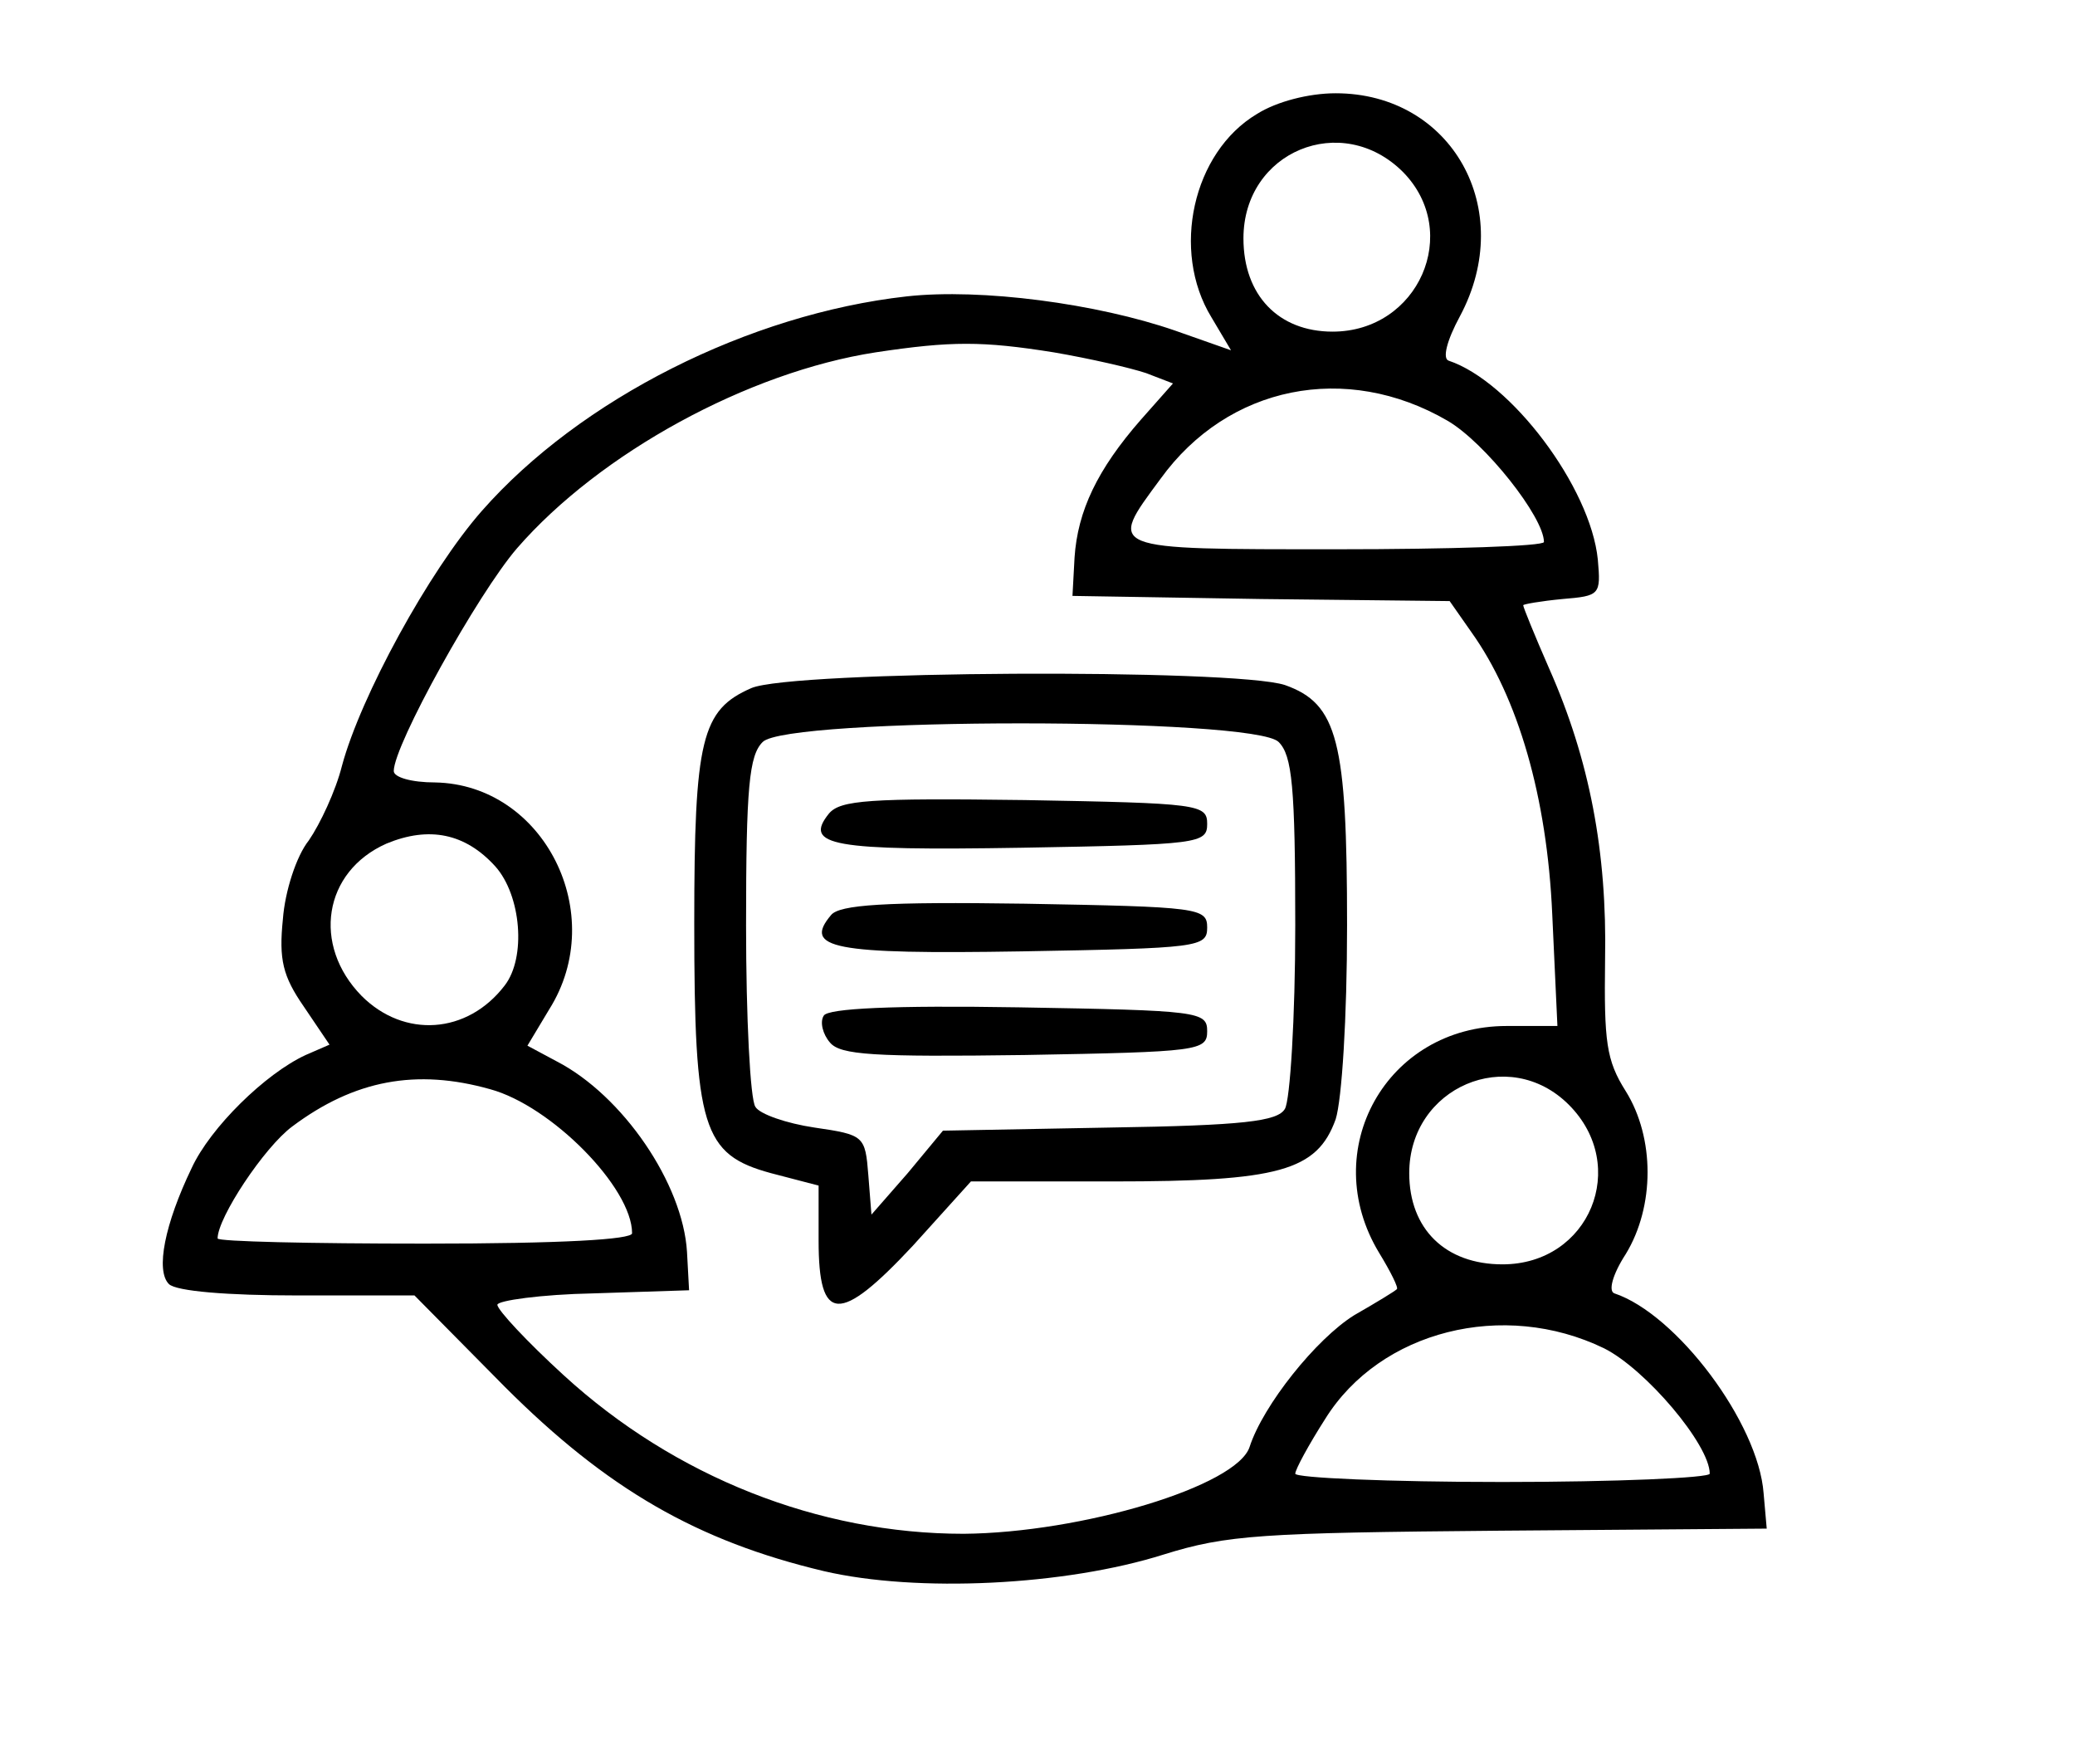 <svg width="267" height="227" viewBox="0 0 267 227" fill="none" xmlns="http://www.w3.org/2000/svg">
<path d="M161.733 14.667C153.467 19.6 150.667 32.267 155.867 40.8L158.4 45.067L151.2 42.533C141.2 39.067 126.267 37.067 116.667 38.133C96.4 40.4 74.667 51.333 62 65.733C55.2 73.467 46.4 89.6 44 98.533C43.2 101.733 41.2 106 39.733 108.133C38.133 110.133 36.667 114.667 36.4 118.267C35.867 123.467 36.4 125.6 39.067 129.467L42.4 134.4L39.333 135.733C34.133 138.133 27.067 145.067 24.667 150.267C21.2 157.467 20 163.467 21.733 165.2C22.667 166.133 29.333 166.667 38.267 166.667H53.333L64.933 178.4C78.133 191.6 89.733 198.267 106 202.133C118 204.933 137.067 204 149.733 200C157.867 197.467 162.267 197.2 193.067 196.933L227.333 196.667L226.933 192.133C226.267 183.067 215.733 169.067 207.733 166.4C206.933 166.133 207.467 164 209.2 161.333C212.933 155.2 212.933 146.4 209.2 140.4C206.667 136.4 206.4 134 206.533 123.467C206.8 109.6 204.533 97.733 199.333 86C197.467 81.733 196 78.133 196 77.867C196 77.733 198.267 77.333 201.067 77.067C205.867 76.667 206 76.533 205.6 72C204.667 62.667 194.4 49.067 186.4 46.4C185.6 46.133 186.133 43.867 187.867 40.667C195.2 26.933 186.8 12 171.867 12C168.4 12 164.267 13.067 161.733 14.667ZM180.533 22.133C188.133 29.867 182.533 42.667 171.467 42.667C164.533 42.667 160 38 160 30.667C160 19.467 172.667 14.267 180.533 22.133ZM135.6 45.333C140.267 46.133 145.467 47.333 147.467 48L150.933 49.333L146.8 54C141.2 60.4 138.667 65.733 138.267 71.733L138 76.667L162.267 77.067L186.533 77.333L189.333 81.333C195.333 89.733 199.067 102.533 199.733 117.6L200.4 132H193.867C178.4 132 169.467 148 177.467 161.2C178.933 163.6 180 165.733 179.733 165.867C179.467 166.133 177.067 167.6 174.267 169.2C169.333 172.267 162.533 180.8 160.8 186.133C159.2 191.2 139.2 197.2 124 197.333C105.333 197.333 86.8 190 72.533 176.933C67.867 172.667 64 168.533 64 167.867C64 167.333 69.6 166.533 76.4 166.4L88.667 166L88.4 161.067C87.867 152.267 80.133 140.933 71.6 136.533L67.867 134.533L70.667 129.867C78.4 117.6 70 100.933 56 100.667C52.933 100.667 50.667 100 50.667 99.2C50.667 95.867 61.467 76.4 66.533 70.533C77.2 58.267 96.267 47.867 112.667 45.333C122.4 43.867 126.4 43.867 135.6 45.333ZM186.267 54.133C191.067 56.933 198.667 66.533 198.667 69.733C198.667 70.267 186.667 70.667 172 70.667C142.133 70.667 142.533 70.8 149.333 61.6C158 49.6 173.2 46.533 186.267 54.133ZM63.733 111.467C67.067 115.2 67.733 123.2 64.933 126.8C60.133 133.067 52 133.6 46.533 128.133C40.133 121.6 41.6 112.133 49.733 108.533C55.2 106.267 59.867 107.2 63.733 111.467ZM63.067 140.133C70.933 142.267 81.333 152.8 81.333 158.667C81.333 159.467 72.4 160 54.667 160C40 160 28 159.733 28 159.333C28 156.667 34 147.6 37.6 144.933C45.6 138.933 53.6 137.467 63.067 140.133ZM201.867 142.133C209.733 150 204.533 162.667 193.333 162.667C186 162.667 181.333 158.133 181.333 150.933C181.333 139.867 194.133 134.4 201.867 142.133ZM206.4 173.467C211.733 176.133 220 185.867 220 189.6C220 190.133 208 190.667 193.333 190.667C178.667 190.667 166.667 190.133 166.667 189.6C166.667 189.067 168.4 185.867 170.533 182.533C177.6 171.2 193.467 167.2 206.4 173.467Z" fill="black"/>
<path d="M96.667 88.533C90.267 91.333 89.333 95.067 89.333 118.8C89.333 145.2 90.4 148.533 99.2 150.933L105.333 152.533V159.6C105.333 170.267 108 170.4 117.467 160.267L124.933 152H143.2C164.533 152 169.467 150.667 171.867 144C172.667 141.467 173.333 130.933 173.333 119.067C173.333 95.333 172.133 90.533 165.333 88.133C158.8 86 101.867 86.266 96.667 88.533ZM164.533 95.466C166.267 97.2 166.667 101.2 166.667 119.067C166.667 130.933 166 141.6 165.333 142.667C164.4 144.267 160 144.8 142.8 145.067L121.333 145.467L116.8 150.933L112.133 156.267L111.733 151.2C111.333 146.133 111.2 146 104.8 145.067C101.2 144.533 97.733 143.333 97.2 142.4C96.533 141.467 96 130.933 96 119.067C96 101.2 96.4 97.2 98.133 95.466C101.2 92.266 161.467 92.266 164.533 95.466Z" fill="black"/>
<path d="M106.667 104.667C103.333 108.8 107.067 109.467 131.467 109.067C154.267 108.667 155.333 108.533 155.333 106C155.333 103.467 154.267 103.333 131.867 102.933C111.867 102.667 108.133 102.933 106.667 104.667Z" fill="black"/>
<path d="M106.933 117.733C103.333 122 107.067 122.8 131.467 122.4C154.267 122 155.333 121.867 155.333 119.333C155.333 116.8 154.267 116.667 131.867 116.267C113.867 116 108 116.4 106.933 117.733Z" fill="black"/>
<path d="M106 130.667C105.467 131.467 105.867 133.067 106.8 134.133C108.133 135.733 112.4 136 131.867 135.733C154.267 135.333 155.333 135.2 155.333 132.667C155.333 130.133 154.267 130 131.067 129.6C114.933 129.333 106.533 129.733 106 130.667Z" fill="black"/>
</svg>
